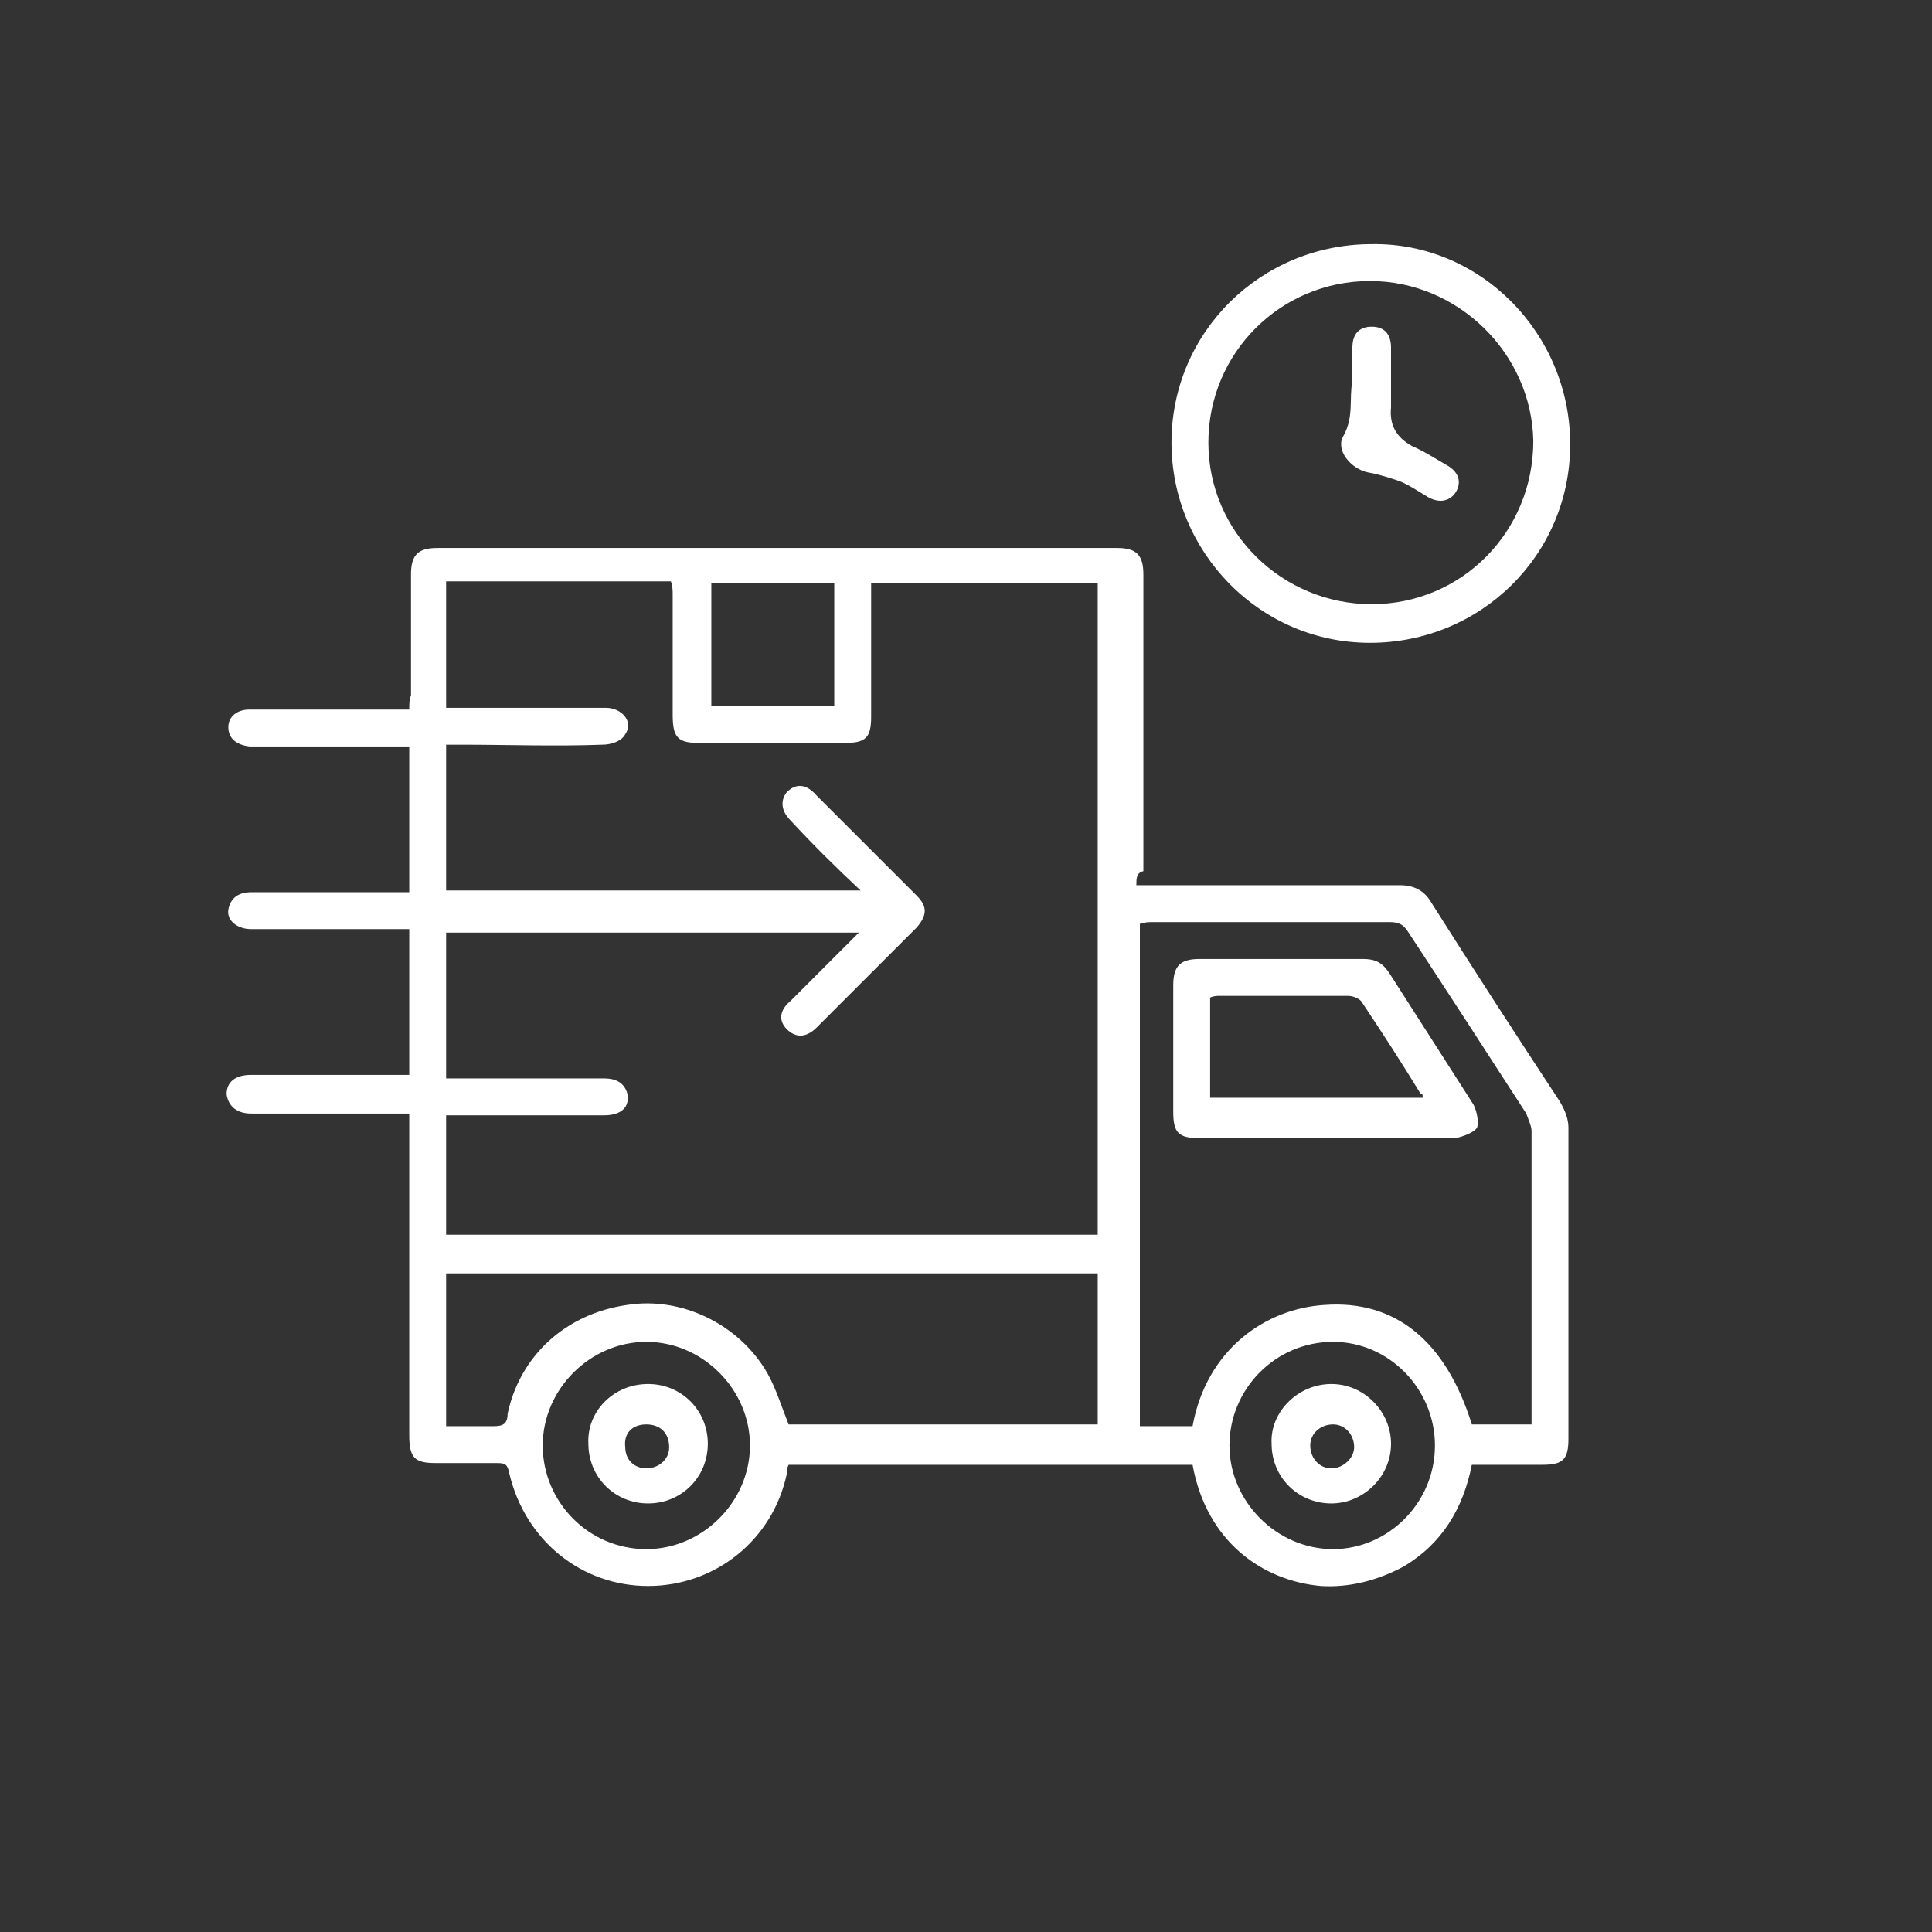 <svg xmlns="http://www.w3.org/2000/svg" xmlns:xlink="http://www.w3.org/1999/xlink" id="Laag_1" x="0px" y="0px" viewBox="0 0 110 110" style="enable-background:new 0 0 110 110;" xml:space="preserve"><rect x="0" y="0" width="110" height="110" fill="#333333" stroke="none"/><style type="text/css">	.st0{fill:none;}	.st1{fill:#FFFFFF;}</style><path class="st0" d="M55,110L55,110C24.6,110,0,85.4,0,55v0C0,24.6,24.6,0,55,0h0c30.4,0,55,24.6,55,55v0C110,85.4,85.4,110,55,110z "></path><path class="st1" d="M64.7,50.4c0.4,0,0.7,0,1,0c4.7,0,9.3,0,14,0c0.8,0,1.4,0.3,1.8,1c2.4,3.8,4.8,7.5,7.3,11.3 c0.3,0.5,0.5,1,0.5,1.5c0,5.9,0,11.8,0,17.7c0,1.2-0.3,1.5-1.5,1.5c-1.3,0-2.6,0-4,0c-0.5,2.5-1.7,4.5-3.9,5.8 c-1.5,0.8-3.1,1.2-4.7,1.1c-3.3-0.3-6.5-2.5-7.3-6.9c-7.7,0-15.2,0-23,0c-0.1,0.2-0.1,0.3-0.1,0.5c-0.8,3.8-4.1,6.4-7.9,6.4 s-7-2.6-7.9-6.4c-0.1-0.5-0.2-0.6-0.7-0.6c-1.1,0-2.3,0-3.5,0c-1.2,0-1.5-0.3-1.5-1.6c0-5.7,0-11.5,0-17.3c0-0.3,0-0.6,0-1 c-0.8,0-1.5,0-2.3,0c-2.2,0-4.5,0-6.7,0c-0.8,0-1.3-0.4-1.4-1.1c0-0.7,0.5-1.1,1.4-1.1c3,0,6,0,9,0c0-2.8,0-5.5,0-8.3 c-0.2,0-0.5,0-0.8,0c-2.8,0-5.5,0-8.2,0c-0.8,0-1.4-0.5-1.3-1.1c0.1-0.6,0.5-1,1.3-1c2.7,0,5.4,0,8.1,0c0.3,0,0.5,0,0.9,0 c0-2.8,0-5.5,0-8.3c-0.2,0-0.5,0-0.8,0c-2.6,0-5.1,0-7.7,0c-0.2,0-0.4,0-0.6,0c-0.8-0.1-1.2-0.5-1.2-1.1s0.5-1,1.2-1 c2.8,0,5.5,0,8.2,0c0.3,0,0.5,0,0.9,0c0-0.3,0-0.6,0.1-0.8c0-2.3,0-4.6,0-6.9c0-1.1,0.4-1.5,1.5-1.5c12.9,0,25.8,0,38.7,0 c1.1,0,1.5,0.4,1.5,1.5c0,5.7,0,11.3,0,16.9C64.7,49.7,64.7,50,64.7,50.4z M25.4,40.3c0.5,0,1,0,1.4,0c2.6,0,5.1,0,7.7,0 c0.9,0,1.6,0.8,1.1,1.5c-0.2,0.4-0.8,0.6-1.3,0.6c-2.7,0.1-5.4,0-8.1,0c-0.3,0-0.5,0-0.8,0c0,2.8,0,5.5,0,8.3c7.8,0,15.6,0,23.6,0 c-1.5-1.4-2.8-2.7-4-4c-0.5-0.5-0.6-1.1-0.2-1.6c0.5-0.5,1.1-0.5,1.7,0.2c1.9,1.9,3.8,3.8,5.7,5.7c0.6,0.6,0.6,1.1,0,1.8 c-1.9,1.9-3.8,3.8-5.7,5.7c-0.6,0.6-1.2,0.6-1.7,0.1c-0.5-0.5-0.4-1.1,0.2-1.6c1.1-1.1,2.3-2.3,3.4-3.4c0.2-0.2,0.3-0.3,0.5-0.5 c-7.9,0-15.7,0-23.5,0c0,2.8,0,5.5,0,8.3c0.3,0,0.6,0,0.9,0c2.7,0,5.4,0,8.1,0c0.6,0,1.1,0.2,1.3,0.8c0.2,0.8-0.3,1.3-1.3,1.3 c-2.8,0-5.5,0-8.2,0c-0.3,0-0.5,0-0.8,0c0,2.3,0,4.6,0,6.8c12.4,0,24.7,0,37.1,0c0-12.4,0-24.7,0-37.1c-4.3,0-8.5,0-12.9,0 c0,0.3,0,0.6,0,0.8c0,2.3,0,4.5,0,6.8c0,1.2-0.3,1.5-1.5,1.5c-2.8,0-5.6,0-8.3,0c-1.2,0-1.5-0.3-1.5-1.6c0-2.3,0-4.5,0-6.8 c0-0.3,0-0.5-0.1-0.8c-4.3,0-8.6,0-12.8,0C25.4,35.6,25.4,37.9,25.4,40.3z M83.8,81.1c1.1,0,2.2,0,3.4,0c0-0.2,0-0.3,0-0.5 c0-5.4,0-10.9,0-16.2c0-0.3-0.2-0.7-0.3-1c-2.2-3.4-4.4-6.8-6.7-10.3c-0.3-0.5-0.6-0.6-1.1-0.6c-4.4,0-9,0-13.4,0 c-0.3,0-0.5,0-0.8,0.1c0,9.6,0,19.1,0,28.6c1,0,2,0,3,0c0.8-4.4,4.2-6.7,7.5-6.9C79.4,74,82.3,76.3,83.8,81.1z M25.4,81.2 c0.9,0,1.8,0,2.7,0c0.5,0,0.8-0.1,0.8-0.7c0.7-3.3,3.3-5.7,6.8-6.2c3.1-0.5,6.4,1.1,8,3.9c0.5,0.9,0.8,1.9,1.2,2.9 c5.8,0,11.7,0,17.6,0c0-2.9,0-5.7,0-8.6c-12.4,0-24.7,0-37.1,0C25.4,75.5,25.4,78.3,25.4,81.2z M81.7,82.3c0-3.2-2.6-5.9-5.8-5.9 c-3.3,0-5.9,2.7-5.9,5.9s2.7,5.9,5.9,5.9C79,88.2,81.7,85.6,81.7,82.3z M30.9,82.3c0,3.2,2.6,5.9,5.9,5.9c3.2,0,5.9-2.7,5.9-5.9 s-2.7-5.9-5.9-5.9S30.9,79.1,30.9,82.3z M47.5,33.2c-2.4,0-4.7,0-7,0c0,2.4,0,4.7,0,7c2.4,0,4.7,0,7,0 C47.5,37.9,47.5,35.6,47.5,33.2z M89.4,25.3c0,6.3-5.1,11.3-11.4,11.3c-6.3,0-11.3-5.2-11.3-11.4c0-6.3,5.1-11.3,11.4-11.3 C84.3,13.8,89.4,19,89.4,25.3z M78,16c-5.1,0-9.2,4.1-9.2,9.2s4.2,9.2,9.3,9.2s9.2-4.1,9.2-9.3C87.2,20.1,83,16,78,16z M75.5,64.8 c-2.4,0-4.8,0-7.2,0c-1.2,0-1.5-0.3-1.5-1.5c0-2.4,0-4.8,0-7.2c0-1.1,0.4-1.5,1.5-1.5c3.1,0,6.3,0,9.3,0c0.7,0,1.1,0.2,1.5,0.8 c1.6,2.5,3.2,5,4.8,7.5c0.2,0.4,0.3,1,0.2,1.3c-0.2,0.3-0.8,0.5-1.2,0.6C80.4,64.8,77.9,64.8,75.5,64.8z M81,62.5 c0-0.2,0-0.2-0.1-0.2c-1.1-1.8-2.2-3.5-3.4-5.3c-0.2-0.2-0.5-0.3-0.8-0.3c-2.4,0-4.8,0-7.2,0c-0.2,0-0.4,0-0.6,0.1 c0,1.9,0,3.8,0,5.7C73,62.5,77,62.5,81,62.5z M75.8,78.8c1.9,0,3.4,1.6,3.4,3.4c0,1.9-1.6,3.4-3.4,3.4c-1.9,0-3.4-1.5-3.4-3.4 C72.3,80.4,73.9,78.8,75.8,78.8z M77.1,82.4c0-0.7-0.5-1.3-1.2-1.3s-1.3,0.5-1.3,1.2s0.5,1.3,1.2,1.3C76.5,83.6,77.1,83,77.1,82.4z  M36.9,78.8c1.9,0,3.4,1.5,3.4,3.4c0,1.9-1.5,3.4-3.4,3.4c-1.9,0-3.4-1.5-3.4-3.4C33.4,80.4,34.9,78.8,36.9,78.8z M36.8,81.1 c-0.8,0-1.3,0.5-1.2,1.3c0,0.7,0.5,1.2,1.2,1.2s1.3-0.5,1.3-1.2C38.1,81.6,37.6,81.1,36.8,81.1z M76.5,24.8 c-0.5,0.8,0.4,1.9,1.4,2.1c0.6,0.1,1.2,0.3,1.8,0.5c0.5,0.2,1.1,0.6,1.6,0.9c0.7,0.4,1.3,0.2,1.6-0.3c0.3-0.5,0.2-1.1-0.5-1.5 c-0.7-0.4-1.3-0.8-2-1.1c-0.9-0.5-1.3-1.2-1.2-2.2c0-1.1,0-2.3,0-3.4c0-0.8-0.4-1.2-1.1-1.2c-0.7,0-1.1,0.4-1.1,1.2 c0,0.6,0,1.3,0,1.9C76.8,22.7,77.1,23.7,76.5,24.8z"></path></svg>